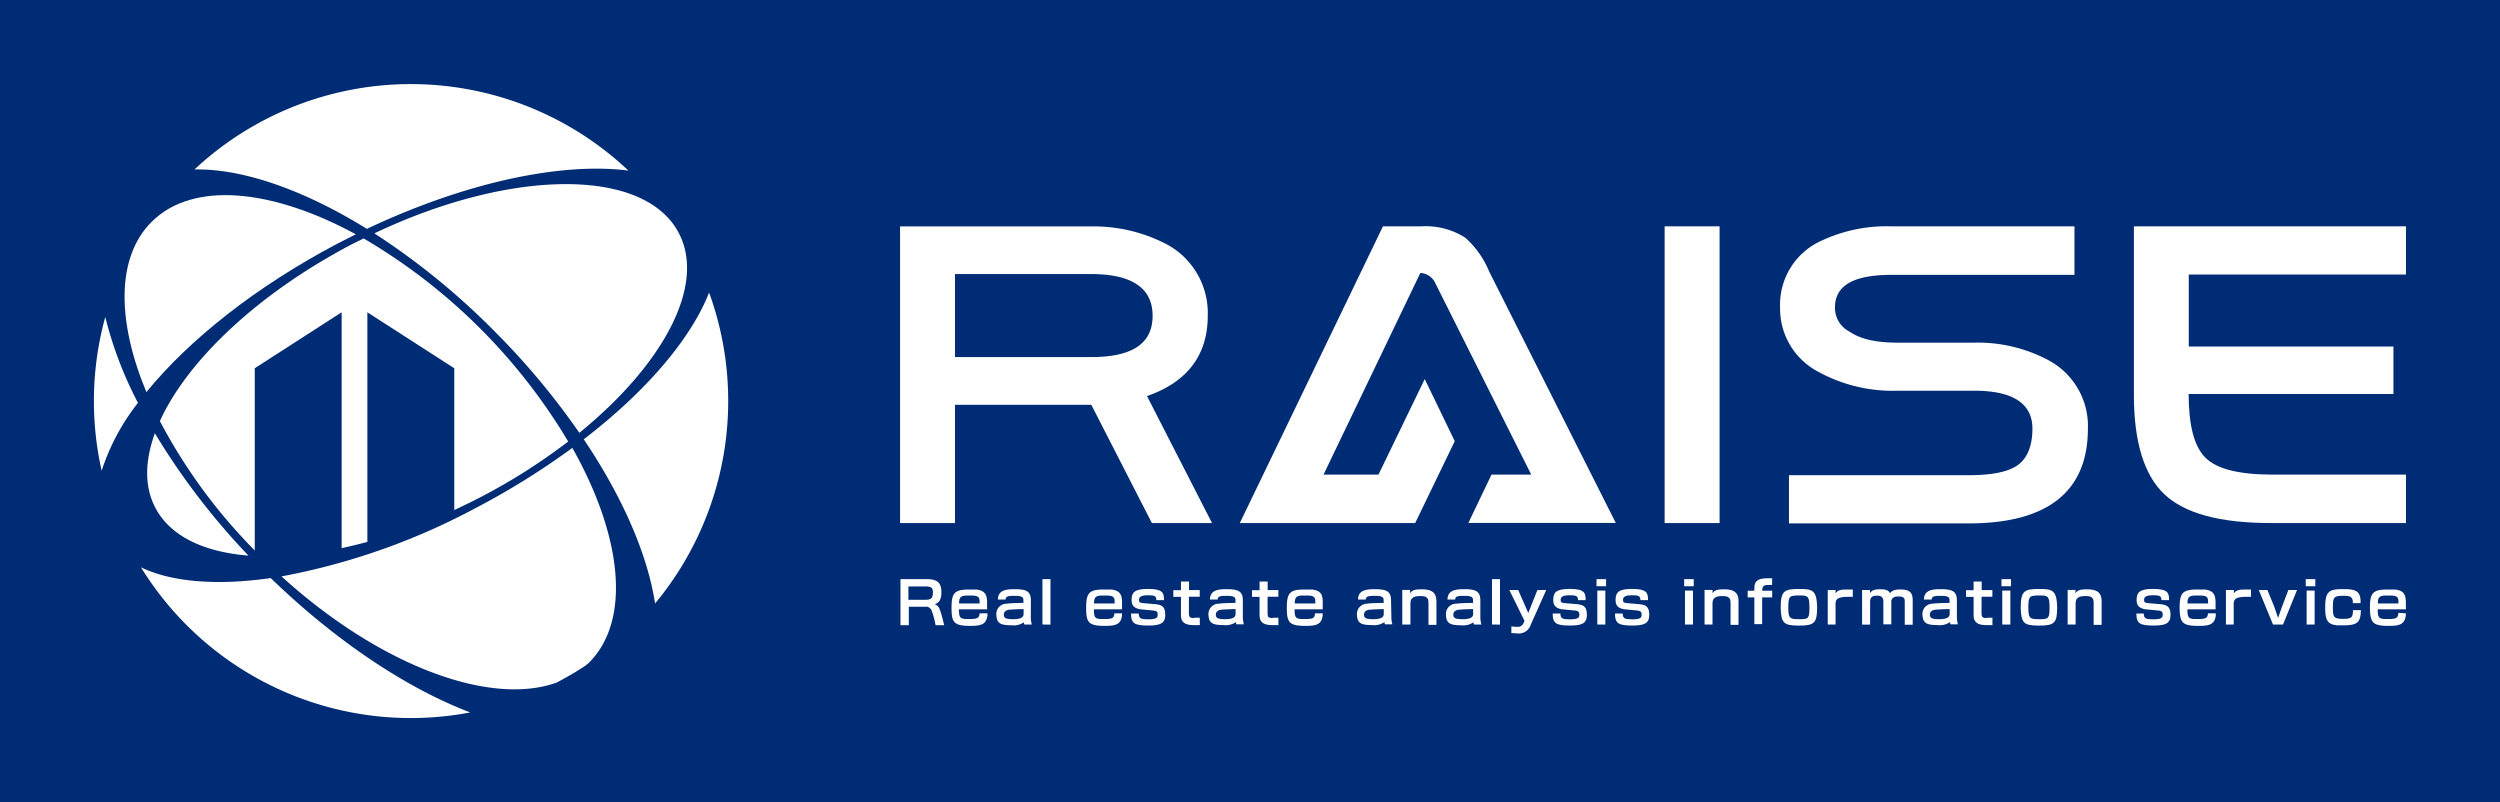 <svg id="レイヤー_1" data-name="レイヤー 1" xmlns="http://www.w3.org/2000/svg" viewBox="0 0 374 120"><defs><style>.cls-1{fill:#002c75;}.cls-2{fill:#fff;}</style></defs><rect class="cls-1" width="374" height="120"/><path class="cls-2" d="M142.87,60.56h20.39l9,17.57.06.12h9l-9.73-19c6-2.07,9.09-6.11,9.09-12a11.68,11.68,0,0,0-6.56-10.92,23.66,23.66,0,0,0-10.87-2.46H134.65V78.25h8.22Zm0-19.56h20.35c6.12,0,9.21,2.1,9.21,6.24s-3,6.18-9.21,6.18H142.87Z"/><path class="cls-2" d="M222.77,40.6a13.67,13.67,0,0,0-3.58-5.05,11,11,0,0,0-6.56-1.69h-5.74L185.63,77.93l-.16.32h26.24L217.63,66l-4.49-9.29L206.22,71H198l14.48-30.16a2.57,2.57,0,0,1,2.24,1.52L229.07,71h-5.94l-3.46,7.23h22.05Z"/><rect class="cls-2" x="249.03" y="33.86" width="8.22" height="44.39"/><path class="cls-2" d="M306.3,53.81a22.47,22.47,0,0,0-11-2.55H283.89c-3.23,0-5.56-.53-7.15-1.62A4,4,0,0,1,274.51,46c0-3.29,2.77-4.88,8.46-4.88h27.37V33.86H283A23,23,0,0,0,272.51,36,10.49,10.49,0,0,0,266.3,46a10.66,10.66,0,0,0,5.7,9.61,23.1,23.1,0,0,0,11.89,2.84h11.45c5.78,0,8.71,1.91,8.71,5.67,0,2.77-.89,4.74-2.57,5.7-1.48.86-3.76,1.27-7,1.27H267.63v7.21h26.88c11.83,0,17.84-4.77,17.84-14.18A11.15,11.15,0,0,0,306.3,53.81Z"/><path class="cls-2" d="M339.82,78.25h20.11V71h-20c-5,0-8.32-.85-10-2.53s-2.49-4.76-2.51-9.53h30.64V51.84H327.44V41.07h32.49V33.86h-40.7V59.11c0,7,1.54,12,4.57,14.84S332,78.25,339.82,78.25Z"/><path class="cls-2" d="M139.83,90.39c1-.26,1-1.35,1-1.81,0-1.16-.39-1.94-2.12-1.94h-4v6.89h1.25V90.77h2.4a.91.91,0,0,1,1,.54,12.36,12.36,0,0,1,.6,2.22h1.29C140.63,91,140.51,90.66,139.83,90.39Zm-.27-1.66c0,.88-.47,1-1.15,1H135.9v-2h2.57c1,0,1.09.33,1.09.9Z"/><path class="cls-2" d="M145.22,92.6h-.32a4.52,4.52,0,0,1-.53,0c-.74-.07-.91-.27-.91-1.44h4.21c0-.24,0-.51,0-.78,0-1.12-.06-2-1.61-2.19l-.74,0H145c-2.25,0-2.65.54-2.65,2.78,0,2.08.35,2.62,2.54,2.66h.35c1.58,0,2.3-.25,2.48-1.54a1.87,1.87,0,0,0,0-.34h-1.16C146.48,92.33,146.38,92.6,145.22,92.6Zm-.33-3.51h.33c1,0,1.33.15,1.33.9,0,.1,0,.2,0,.29h-3.07C143.47,89.2,143.86,89.09,144.89,89.09Z"/><path class="cls-2" d="M154.22,89.8c0-1.44-.84-1.63-2.31-1.66h-.17c-1.64,0-2.41.35-2.46,1.55h1.17v0a.32.32,0,0,1,0-.13c.08-.34.4-.42,1.24-.42h.2c1.11,0,1.21.28,1.21.66a3.47,3.47,0,0,1,0,.4c-.08,0-1.83,0-2.44.11a1.54,1.54,0,0,0-1.6,1.72v0c.06,1.18.55,1.51,2.24,1.51a2.67,2.67,0,0,0,1.86-.44,3.18,3.18,0,0,0,.08.33h1.12a4,4,0,0,1-.15-1.14Zm-1.09,2c0,.34-.07.83-1.57.83-1.12,0-1.38-.18-1.38-.69s.47-.69.77-.72c.56-.06,1.7-.09,2.18-.1Z"/><polygon class="cls-2" points="155.95 93.43 157.15 93.44 157.15 86.64 155.95 86.64 155.95 93.43"/><path class="cls-2" d="M165.41,92.6h-.32a4.61,4.61,0,0,1-.53,0c-.74-.07-.91-.27-.91-1.44h4.21c0-.24,0-.51,0-.78,0-1.12-.05-2-1.6-2.19l-.75,0h-.38c-2.25,0-2.64.54-2.64,2.78,0,2.08.34,2.62,2.53,2.66h.35c1.59,0,2.31-.25,2.48-1.54a1.87,1.87,0,0,0,0-.34h-1.15C166.68,92.33,166.57,92.6,165.41,92.6Zm-.33-3.51h.33c1,0,1.34.15,1.34.9,0,.1,0,.2,0,.29h-3.08C163.66,89.2,164.06,89.09,165.08,89.09Z"/><path class="cls-2" d="M172.93,90.39c-.56-.06-1.47-.11-2-.17s-.53-.19-.53-.53.27-.64,1.31-.64,1.25.11,1.28.67v.06h1.14c0-1-.06-1.68-2.38-1.68-2.09,0-2.42.58-2.46,1.52v.14c0,.64.2,1.2,1.24,1.38.52.07,1.49.13,2.07.2s.59.34.59.63,0,.68-1.35.68c-1.17,0-1.48-.11-1.48-.87h-1.16c0,1.52.57,1.8,2.61,1.8,1.71,0,2.51-.29,2.51-1.59S173.77,90.5,172.93,90.39Z"/><path class="cls-2" d="M178.61,92.46c-.64,0-.75-.18-.75-.69v-2.5h1.62v-1h-1.6V87h-1.21v1.29h-1.14v1h1.14v2.78c0,1.1.7,1.43,1.86,1.45h.19c.27,0,.6,0,.77,0V92.41c-.23,0-.51,0-.78,0Z"/><path class="cls-2" d="M185.93,89.8c0-1.44-.84-1.63-2.3-1.66h-.18c-1.63,0-2.4.35-2.45,1.55h1.17v0a.32.32,0,0,1,0-.13c.08-.34.4-.42,1.23-.42h.21c1.11,0,1.21.28,1.21.66a3.47,3.47,0,0,1,0,.4c-.08,0-1.84,0-2.45.11A1.54,1.54,0,0,0,180.79,92v0c.06,1.18.55,1.51,2.23,1.51a2.69,2.69,0,0,0,1.87-.44,1.77,1.77,0,0,0,.08.33h1.11a4.42,4.42,0,0,1-.15-1.14Zm-1.09,2c0,.34-.07.83-1.56.83-1.12,0-1.39-.18-1.39-.69s.49-.69.78-.72c.56-.06,1.7-.09,2.17-.1Z"/><path class="cls-2" d="M190.37,92.46c-.63,0-.74-.18-.74-.69v-2.5h1.61v-1h-1.6V87h-1.21v1.29H187.3v1h1.13v2.78c0,1.1.7,1.43,1.86,1.45h.19c.28,0,.6,0,.77,0V92.41c-.23,0-.51,0-.78,0Z"/><path class="cls-2" d="M195.44,92.6h-.33a4.35,4.35,0,0,1-.52,0c-.75-.07-.92-.27-.92-1.44h4.21c0-.24,0-.51,0-.78,0-1.12,0-2-1.6-2.19l-.74,0h-.38c-2.26,0-2.65.54-2.65,2.78,0,2.08.34,2.62,2.53,2.66h.35c1.59,0,2.31-.25,2.48-1.54a1.86,1.86,0,0,0,0-.34h-1.16C196.7,92.33,196.6,92.6,195.44,92.6Zm-.33-3.51h.33c1,0,1.33.15,1.33.9,0,.1,0,.2,0,.29h-3.07C193.69,89.2,194.08,89.09,195.11,89.09Z"/><path class="cls-2" d="M208.1,89.8c0-1.44-.85-1.63-2.31-1.66h-.17c-1.64,0-2.41.35-2.46,1.55h1.18v0a.62.62,0,0,1,0-.13c.08-.34.4-.42,1.24-.42h.2c1.11,0,1.21.28,1.21.66a3.47,3.47,0,0,1,0,.4c-.07,0-1.83,0-2.44.11A1.54,1.54,0,0,0,203,92v0c.06,1.18.55,1.51,2.24,1.51a2.7,2.7,0,0,0,1.87-.44,1.76,1.76,0,0,0,.07.33h1.12a4,4,0,0,1-.15-1.14Zm-1.09,2c0,.34-.07.83-1.57.83-1.12,0-1.38-.18-1.38-.69s.48-.69.78-.72c.56-.06,1.69-.09,2.17-.1Z"/><path class="cls-2" d="M212.75,88.16h-.17c-.77,0-1.43.11-1.63.63v-.54h-1.17v5.18H211v-3.2c0-1,.85-1.06,1.51-1.06.92,0,1.19.29,1.19,1v3.31h1.19V89.91C214.86,88.48,214,88.18,212.75,88.16Z"/><path class="cls-2" d="M221.46,89.8c0-1.44-.83-1.63-2.3-1.66H219c-1.64,0-2.41.35-2.46,1.55h1.17v0a.32.32,0,0,1,0-.13c.08-.34.4-.42,1.24-.42h.2c1.11,0,1.21.28,1.21.66a3.47,3.47,0,0,1,0,.4c-.08,0-1.83,0-2.44.11a1.54,1.54,0,0,0-1.6,1.72v0c.06,1.18.55,1.51,2.24,1.51a2.67,2.67,0,0,0,1.86-.44,3.18,3.18,0,0,0,.08.33h1.12a4.06,4.06,0,0,1-.16-1.14Zm-1.08,2c0,.34-.07.83-1.57.83-1.13,0-1.39-.18-1.39-.69s.49-.69.79-.72c.56-.06,1.69-.09,2.17-.1Z"/><polygon class="cls-2" points="223.2 93.43 224.4 93.44 224.4 86.64 223.2 86.64 223.2 93.43"/><path class="cls-2" d="M228.63,91.7l-1.51-3.44h-1.33l2.28,4.63-.18.38a.89.89,0,0,1-.92.5s-.44,0-.87-.06v1c.34,0,.59.05.89.05a1.86,1.86,0,0,0,2-1.28l2.33-5.22H230Z"/><path class="cls-2" d="M236,90.39c-.56-.06-1.47-.11-2-.17s-.52-.19-.52-.53.26-.64,1.3-.64,1.26.11,1.29.67v.06h1.14c0-1-.07-1.68-2.38-1.68-2.1,0-2.42.58-2.46,1.52v.14c0,.64.2,1.2,1.24,1.38.52.07,1.49.13,2.06.2s.6.34.6.63,0,.68-1.35.68c-1.18,0-1.48-.11-1.48-.87h-1.16c0,1.52.57,1.8,2.61,1.8,1.71,0,2.51-.29,2.51-1.59S236.85,90.5,236,90.39Z"/><rect class="cls-2" x="238.96" y="88.35" width="1.2" height="5.08"/><rect class="cls-2" x="238.84" y="86.64" width="1.43" height="1.06"/><path class="cls-2" d="M245.33,90.39c-.56-.06-1.48-.11-2-.17s-.52-.19-.52-.53.26-.64,1.3-.64,1.26.11,1.3.67v.06h1.13c0-1-.07-1.68-2.38-1.68-2.1,0-2.42.58-2.47,1.52v.14c0,.64.2,1.2,1.25,1.38.52.07,1.49.13,2.05.2s.6.34.6.63,0,.68-1.35.68c-1.17,0-1.48-.11-1.48-.87h-1.16c0,1.52.58,1.8,2.61,1.8,1.72,0,2.52-.29,2.52-1.59S246.16,90.5,245.33,90.39Z"/><rect class="cls-2" x="251.95" y="86.64" width="1.43" height="1.06"/><rect class="cls-2" x="252.07" y="88.35" width="1.2" height="5.08"/><path class="cls-2" d="M258,88.16h-.17c-.77,0-1.43.11-1.63.63v-.54H255v5.18h1.19v-3.2c0-1,.85-1.06,1.52-1.06.9,0,1.18.29,1.18,1v3.31h1.19V89.91C260.09,88.48,259.18,88.18,258,88.16Z"/><path class="cls-2" d="M263.65,88.16c0-.64.5-.65,1-.65h.46v-1h-.66c-1.27,0-2,.28-2,1.46,0,0,0,.06,0,.11s0,.27,0,.29h-1v1h1v4h1.17v-4h1.5v-1h-1.5Z"/><path class="cls-2" d="M269.2,88.11c-2.21,0-2.81.21-2.81,2.79.06,2.38.5,2.69,2.79,2.69s2.66-.43,2.66-2.76C271.79,88.27,271.12,88.11,269.2,88.11Zm.12,4.52H269c-1.27,0-1.47-.18-1.47-1.74,0-1.74.21-1.76,1.43-1.81h.32c1.2,0,1.41.16,1.41,1.78S270.57,92.63,269.32,92.63Z"/><path class="cls-2" d="M274.6,88.78v-.52h-1.17v5.17h1.17V90.28c0-.67.39-1,1.89-1l.69,0V88.19c-.26,0-.61,0-.83,0C275.34,88.17,274.85,88.32,274.6,88.78Z"/><path class="cls-2" d="M284.47,88.18h-.24c-1.19,0-1.44.5-1.47.59-.23-.49-.67-.62-1.48-.62s-1.29.15-1.53.6v-.49h-1.18v5.18h1.2V90c0-.81.53-.89,1.09-.89s.89.27.89.84v3.45h1.19V90c0-.65.58-.76.92-.77H284c.89,0,.95.32.95.72v3.51h1.19V89.66C286.11,88.48,285.47,88.23,284.47,88.18Z"/><path class="cls-2" d="M292.75,89.8c0-1.44-.84-1.63-2.31-1.66h-.17c-1.63,0-2.4.35-2.46,1.55H289v0a.32.32,0,0,1,0-.13c.08-.34.39-.42,1.23-.42h.2c1.12,0,1.22.28,1.22.66a3.47,3.47,0,0,1,0,.4c-.08,0-1.84,0-2.45.11A1.54,1.54,0,0,0,287.6,92v0c.07,1.18.56,1.51,2.24,1.51a2.69,2.69,0,0,0,1.87-.44,3.18,3.18,0,0,0,.08.33h1.11a4.42,4.42,0,0,1-.15-1.14Zm-1.08,2c0,.34-.08.83-1.57.83-1.12,0-1.39-.18-1.39-.69s.48-.69.78-.72c.56-.06,1.69-.09,2.18-.1Z"/><path class="cls-2" d="M297.19,92.46c-.63,0-.75-.18-.75-.69v-2.5h1.62v-1h-1.6V87h-1.21v1.29h-1.13v1h1.13v2.78c0,1.1.7,1.43,1.86,1.45h.19c.28,0,.6,0,.77,0V92.41c-.23,0-.51,0-.78,0Z"/><rect class="cls-2" x="299.42" y="86.64" width="1.43" height="1.06"/><rect class="cls-2" x="299.54" y="88.35" width="1.21" height="5.08"/><path class="cls-2" d="M305.11,88.11c-2.21,0-2.81.21-2.81,2.79.06,2.38.49,2.69,2.79,2.69s2.66-.43,2.66-2.76C307.7,88.27,307,88.11,305.11,88.11Zm.12,4.52h-.31c-1.28,0-1.48-.18-1.48-1.74,0-1.74.22-1.76,1.44-1.81h.32c1.2,0,1.41.16,1.41,1.78S306.48,92.63,305.23,92.63Z"/><path class="cls-2" d="M312.29,88.16h-.16c-.78,0-1.43.11-1.64.63v-.54h-1.17v5.18h1.19v-3.2c0-1,.86-1.06,1.52-1.06.91,0,1.18.29,1.18,1v3.31h1.19V89.91C314.4,88.48,313.49,88.18,312.29,88.16Z"/><path class="cls-2" d="M323.28,90.39c-.56-.06-1.48-.11-2-.17s-.52-.19-.52-.53.26-.64,1.3-.64,1.26.11,1.29.67v.06h1.14c0-1-.07-1.68-2.39-1.68-2.09,0-2.41.58-2.46,1.52v.14c0,.64.2,1.2,1.25,1.38.51.07,1.49.13,2.06.2s.59.34.59.63,0,.68-1.35.68c-1.17,0-1.48-.11-1.48-.87H319.6c0,1.52.56,1.8,2.6,1.8,1.72,0,2.51-.29,2.51-1.59S324.11,90.5,323.28,90.39Z"/><path class="cls-2" d="M329,92.6h-.32a4.61,4.61,0,0,1-.53,0c-.74-.07-.91-.27-.91-1.44h4.21c0-.24,0-.51,0-.78,0-1.12-.06-2-1.61-2.19l-.73,0h-.39c-2.25,0-2.65.54-2.65,2.78.05,2.08.34,2.62,2.54,2.66H329c1.58,0,2.31-.25,2.48-1.54,0-.11,0-.22,0-.34h-1.16C330.25,92.33,330.14,92.6,329,92.6Zm-.33-3.51H329c1,0,1.33.15,1.33.9v.29h-3.08C327.23,89.2,327.63,89.09,328.65,89.09Z"/><path class="cls-2" d="M334.19,88.78v-.52H333v5.17h1.16V90.28c0-.67.39-1,1.89-1l.7,0V88.19c-.27,0-.62,0-.83,0C334.94,88.17,334.44,88.32,334.19,88.78Z"/><path class="cls-2" d="M341.41,90.71c-.05.13-.61,1.73-.61,1.73s-.53-1.57-.6-1.75l-1-2.43h-1.29l2.13,5.17h1.5l2.1-5.17h-1.3Z"/><rect class="cls-2" x="345.07" y="88.35" width="1.2" height="5.08"/><rect class="cls-2" x="344.94" y="86.64" width="1.43" height="1.06"/><path class="cls-2" d="M350.55,92.58c-1.42,0-1.55-.24-1.55-1.68s.08-1.77,1.44-1.77h.17c.91,0,1.29.14,1.37.79a3,3,0,0,1,0,.31h1.16c0-.16,0-.38,0-.51-.12-1.28-.77-1.59-2.53-1.59-2.22,0-2.76.31-2.76,2.77,0,1.91.36,2.53,1.83,2.65l.91,0c2.2,0,2.54-.53,2.6-2.27H352C352,92.4,351.76,92.58,350.55,92.58Z"/><path class="cls-2" d="M358.8,91.68c-.06.65-.17.92-1.33.92h-.32a4.52,4.52,0,0,1-.53,0c-.74-.07-.91-.27-.91-1.44h4.21c0-.24,0-.51,0-.78,0-1.12-.05-2-1.6-2.19l-.74,0h-.39c-2.25,0-2.65.54-2.65,2.78.05,2.08.35,2.62,2.54,2.66h.35c1.58,0,2.3-.25,2.48-1.54a1.87,1.87,0,0,0,0-.34Zm-1.66-2.59h.33c1,0,1.34.15,1.34.9,0,.1,0,.2,0,.29h-3.08C355.72,89.2,356.11,89.09,357.14,89.09Z"/><path class="cls-2" d="M56,34.91A107.43,107.43,0,0,1,74.27,49.85a110.12,110.12,0,0,1,12.4,14.9c12.58-10.24,19-22.13,14.86-29.92C96.36,25,76.41,25.21,56,34.91Z"/><path class="cls-2" d="M38.11,55.09l13-8.37V82c1.27-.27,2.54-.58,3.85-.93V46.72l13,8.37V76.3q2.15-1,4.27-2.1A89.12,89.12,0,0,0,85,66.05,86.61,86.61,0,0,0,54.4,35.67c-.63.32-1.26.61-1.89.94C38.47,44,28,54,23.92,63A81.67,81.67,0,0,0,38.11,82.35Z"/><path class="cls-2" d="M50.59,36.39c.88-.46,1.76-.91,2.64-1.34-12.52-6.8-24.35-8-30.51-1.9C17.38,38.43,17.46,48,21.9,58.66,28.23,50.88,38.27,42.87,50.59,36.39Z"/><path class="cls-2" d="M37.17,83.12a105,105,0,0,1-14-18.3c-1.51,4.14-1.59,8,.08,11.16C25.49,80.24,30.54,82.59,37.17,83.12Z"/><path class="cls-2" d="M85.62,67A111.87,111.87,0,0,1,71.35,75.9,100.41,100.41,0,0,1,42.11,86.23c14.64,13.29,31.14,19.48,41.15,15.89a48.36,48.36,0,0,0,4.3-2.52c.16-.15.35-.26.5-.41C94.49,92.83,93.08,80.22,85.62,67Z"/><path class="cls-2" d="M40.5,86.48c-8,1.14-14.76.63-19.41-1.61a47.42,47.42,0,0,0,49.26,21.71C60.93,103,50.34,96,40.5,86.48Z"/><path class="cls-2" d="M20.64,60.27a57.51,57.51,0,0,1-4.89-12.85,47.31,47.31,0,0,0-.54,23A32.57,32.57,0,0,1,20.64,60.27Z"/><path class="cls-2" d="M106.06,43.82c-2.72,6.89-9.37,14.71-18.73,21.9C93.2,74.45,96.88,83,98,90.28a47.42,47.42,0,0,0,8.1-46.46Z"/><path class="cls-2" d="M54.89,34.24c14.79-7,29.15-10,39.12-8.72a47.4,47.4,0,0,0-64.91-.17C36.28,25.21,45.41,28.37,54.89,34.24Z"/></svg>